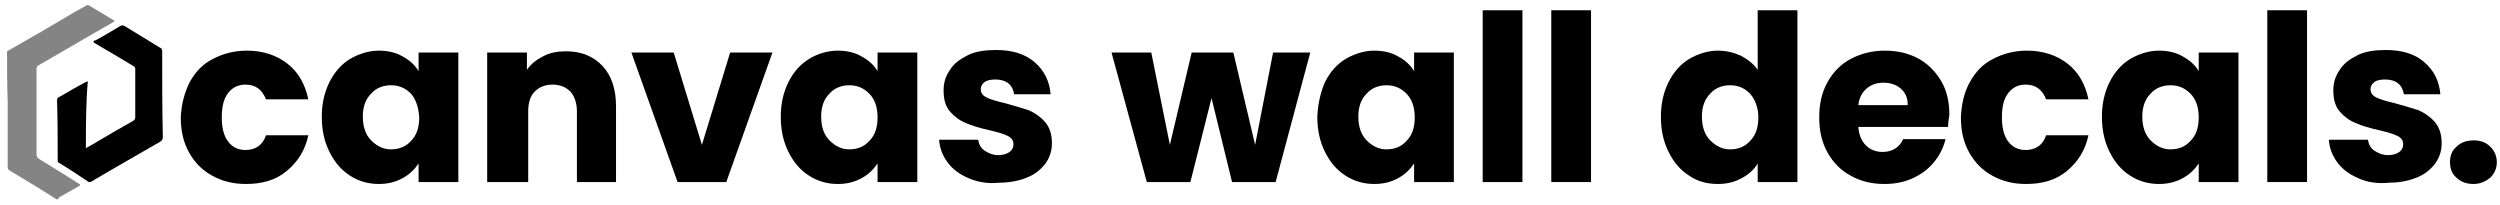 <?xml version="1.0" encoding="UTF-8"?> <svg xmlns="http://www.w3.org/2000/svg" xmlns:xlink="http://www.w3.org/1999/xlink" version="1.1" id="Layer_1" x="0px" y="0px" viewBox="0 0 390 32" style="enable-background:new 0 0 390 32;" xml:space="preserve"> <style type="text/css"> .st0{fill:#848484;} </style> <g> <path d="M29.6,12.8c0.9-1.6,2-2.8,3.6-3.6c1.5-0.8,3.3-1.3,5.3-1.3c2.5,0,4.6,0.7,6.3,2c1.7,1.3,2.8,3.2,3.3,5.6h-6.6 c-0.6-1.5-1.6-2.3-3.2-2.3c-1.1,0-2,0.4-2.7,1.3c-0.7,0.9-1,2.1-1,3.8c0,1.6,0.3,2.9,1,3.8c0.7,0.9,1.6,1.3,2.7,1.3 c1.6,0,2.7-0.8,3.2-2.3h6.6c-0.5,2.4-1.7,4.2-3.4,5.6c-1.7,1.4-3.8,2-6.3,2c-2,0-3.7-0.4-5.3-1.3c-1.5-0.8-2.7-2-3.6-3.6 c-0.9-1.6-1.3-3.4-1.3-5.5C28.3,16.2,28.8,14.4,29.6,12.8z"></path> <path d="M51.4,12.8c0.8-1.6,1.9-2.8,3.2-3.6c1.4-0.8,2.9-1.3,4.5-1.3c1.4,0,2.7,0.3,3.7,0.9c1.1,0.6,1.9,1.3,2.5,2.3V8.2h6.2v20.2 h-6.2v-2.9c-0.6,0.9-1.4,1.7-2.5,2.3c-1.1,0.6-2.3,0.9-3.7,0.9c-1.6,0-3.1-0.4-4.5-1.3c-1.4-0.9-2.4-2.1-3.2-3.7 c-0.8-1.6-1.2-3.4-1.2-5.5C50.2,16.2,50.6,14.4,51.4,12.8z M64.1,14.6c-0.9-0.9-1.9-1.3-3.1-1.3c-1.2,0-2.3,0.4-3.1,1.3 c-0.9,0.9-1.3,2.1-1.3,3.6c0,1.5,0.4,2.8,1.3,3.7c0.9,0.9,1.9,1.4,3.1,1.4c1.2,0,2.3-0.4,3.1-1.3c0.9-0.9,1.3-2.1,1.3-3.7 C65.3,16.8,64.9,15.5,64.1,14.6z"></path> <path d="M94,10.3c1.4,1.5,2.1,3.6,2.1,6.3v11.8h-6.1v-11c0-1.4-0.4-2.4-1-3.1c-0.7-0.7-1.6-1.1-2.8-1.1c-1.2,0-2.1,0.4-2.8,1.1 c-0.7,0.7-1,1.8-1,3.1v11H76V8.2h6.2v2.7c0.6-0.9,1.5-1.6,2.5-2.1C85.8,8.2,87,8,88.3,8C90.7,8,92.6,8.8,94,10.3z"></path> <path d="M109.5,22.6l4.4-14.4h6.6l-7.2,20.2h-7.6L98.5,8.2h6.6L109.5,22.6z"></path> <path d="M123,12.8c0.8-1.6,1.9-2.8,3.2-3.6c1.3-0.8,2.9-1.3,4.5-1.3c1.4,0,2.7,0.3,3.7,0.9c1.1,0.6,1.9,1.3,2.5,2.3V8.2h6.2v20.2 h-6.2v-2.9c-0.6,0.9-1.4,1.7-2.5,2.3c-1.1,0.6-2.3,0.9-3.7,0.9c-1.6,0-3.1-0.4-4.5-1.3c-1.4-0.9-2.4-2.1-3.2-3.7 c-0.8-1.6-1.2-3.4-1.2-5.5C121.8,16.2,122.2,14.4,123,12.8z M135.6,14.6c-0.9-0.9-1.9-1.3-3.1-1.3s-2.3,0.4-3.1,1.3 c-0.9,0.9-1.3,2.1-1.3,3.6c0,1.5,0.4,2.8,1.3,3.7c0.9,0.9,1.9,1.4,3.1,1.4s2.3-0.4,3.1-1.3c0.9-0.9,1.3-2.1,1.3-3.7 C136.9,16.8,136.5,15.5,135.6,14.6z"></path> <path d="M151.1,27.8c-1.4-0.6-2.5-1.4-3.3-2.5s-1.2-2.2-1.3-3.5h6.1c0.1,0.7,0.4,1.3,1,1.7c0.6,0.4,1.3,0.7,2.1,0.7 c0.8,0,1.4-0.2,1.8-0.5c0.4-0.3,0.6-0.7,0.6-1.2c0-0.6-0.3-1-0.9-1.3c-0.6-0.3-1.6-0.6-2.9-0.9c-1.4-0.3-2.7-0.7-3.6-1.1 c-1-0.4-1.8-1-2.5-1.8c-0.7-0.8-1-1.9-1-3.3c0-1.2,0.3-2.2,1-3.2c0.6-1,1.6-1.7,2.8-2.3c1.2-0.6,2.7-0.8,4.4-0.8 c2.5,0,4.5,0.6,6,1.9c1.5,1.3,2.3,2.9,2.5,5h-5.7c-0.1-0.7-0.4-1.3-0.9-1.7c-0.5-0.4-1.2-0.6-2-0.6c-0.7,0-1.3,0.1-1.7,0.4 c-0.4,0.3-0.6,0.7-0.6,1.1c0,0.6,0.3,1,0.9,1.3c0.6,0.3,1.6,0.6,2.9,0.9c1.5,0.4,2.7,0.8,3.7,1.1c0.9,0.4,1.8,1,2.5,1.8 c0.7,0.8,1.1,1.9,1.1,3.3c0,1.2-0.3,2.2-1,3.2c-0.7,0.9-1.6,1.7-2.9,2.2c-1.2,0.5-2.7,0.8-4.3,0.8 C154.1,28.7,152.5,28.4,151.1,27.8z"></path> <path d="M204.4,8.2L199,28.4h-6.8L189,15.3l-3.3,13.1h-6.8l-5.5-20.2h6.2l2.9,14.4l3.4-14.4h6.5l3.4,14.4l2.8-14.4H204.4z"></path> <path d="M206.7,12.8c0.8-1.6,1.9-2.8,3.2-3.6c1.4-0.8,2.9-1.3,4.5-1.3c1.4,0,2.7,0.3,3.7,0.9c1.1,0.6,1.9,1.3,2.5,2.3V8.2h6.2v20.2 h-6.2v-2.9c-0.6,0.9-1.4,1.7-2.5,2.3c-1.1,0.6-2.3,0.9-3.7,0.9c-1.6,0-3.1-0.4-4.5-1.3c-1.4-0.9-2.4-2.1-3.2-3.7 c-0.8-1.6-1.2-3.4-1.2-5.5C205.6,16.2,206,14.4,206.7,12.8z M219.4,14.6c-0.9-0.9-1.9-1.3-3.1-1.3c-1.2,0-2.3,0.4-3.1,1.3 c-0.9,0.9-1.3,2.1-1.3,3.6c0,1.5,0.4,2.8,1.3,3.7c0.9,0.9,1.9,1.4,3.1,1.4c1.2,0,2.3-0.4,3.1-1.3c0.9-0.9,1.3-2.1,1.3-3.7 C220.7,16.8,220.3,15.5,219.4,14.6z"></path> <path d="M237.5,1.6v26.8h-6.2V1.6H237.5z"></path> <path d="M248.2,1.6v26.8H242V1.6H248.2z"></path> <path d="M260.3,12.8c0.8-1.6,1.9-2.8,3.2-3.6c1.4-0.8,2.9-1.3,4.5-1.3c1.3,0,2.5,0.3,3.6,0.8c1.1,0.6,2,1.3,2.6,2.2V1.6h6.2v26.8 h-6.2v-2.9c-0.6,1-1.4,1.7-2.5,2.3c-1.1,0.6-2.3,0.9-3.7,0.9c-1.7,0-3.2-0.4-4.5-1.3c-1.4-0.9-2.4-2.1-3.2-3.7 c-0.8-1.6-1.2-3.4-1.2-5.5C259.1,16.2,259.5,14.4,260.3,12.8z M273,14.6c-0.9-0.9-1.9-1.3-3.1-1.3c-1.2,0-2.3,0.4-3.1,1.3 c-0.9,0.9-1.3,2.1-1.3,3.6c0,1.5,0.4,2.8,1.3,3.7c0.9,0.9,1.9,1.4,3.1,1.4c1.2,0,2.3-0.4,3.1-1.3c0.9-0.9,1.3-2.1,1.3-3.7 C274.3,16.8,273.8,15.5,273,14.6z"></path> <path d="M303.9,19.8h-14c0.1,1.3,0.5,2.2,1.2,2.9c0.7,0.7,1.6,1,2.6,1c1.5,0,2.6-0.7,3.2-2h6.6c-0.3,1.3-0.9,2.5-1.8,3.6 c-0.9,1.1-2,1.9-3.3,2.5c-1.3,0.6-2.8,0.9-4.4,0.9c-2,0-3.7-0.4-5.3-1.3c-1.5-0.8-2.7-2-3.6-3.6c-0.9-1.6-1.3-3.4-1.3-5.5 c0-2.1,0.4-3.9,1.3-5.5c0.9-1.6,2.1-2.8,3.6-3.6c1.5-0.8,3.3-1.3,5.3-1.3c2,0,3.7,0.4,5.2,1.2c1.5,0.8,2.7,2,3.6,3.5 c0.9,1.5,1.3,3.3,1.3,5.3C304,18.6,303.9,19.2,303.9,19.8z M297.6,16.3c0-1.1-0.4-1.9-1.1-2.5c-0.7-0.6-1.6-0.9-2.7-0.9 c-1,0-1.9,0.3-2.6,0.9c-0.7,0.6-1.2,1.5-1.3,2.6H297.6z"></path> <path d="M307.3,12.8c0.9-1.6,2-2.8,3.6-3.6c1.5-0.8,3.3-1.3,5.3-1.3c2.5,0,4.6,0.7,6.3,2c1.7,1.3,2.8,3.2,3.3,5.6h-6.6 c-0.6-1.5-1.6-2.3-3.2-2.3c-1.1,0-2,0.4-2.7,1.3c-0.7,0.9-1,2.1-1,3.8c0,1.6,0.3,2.9,1,3.8c0.7,0.9,1.6,1.3,2.7,1.3 c1.6,0,2.7-0.8,3.2-2.3h6.6c-0.5,2.4-1.7,4.2-3.4,5.6c-1.7,1.4-3.8,2-6.3,2c-2,0-3.7-0.4-5.3-1.3c-1.5-0.8-2.7-2-3.6-3.6 c-0.9-1.6-1.3-3.4-1.3-5.5C306,16.2,306.4,14.4,307.3,12.8z"></path> <path d="M329.1,12.8c0.8-1.6,1.9-2.8,3.2-3.6c1.4-0.8,2.9-1.3,4.5-1.3c1.4,0,2.7,0.3,3.7,0.9c1.1,0.6,1.9,1.3,2.5,2.3V8.2h6.2v20.2 H343v-2.9c-0.6,0.9-1.4,1.7-2.5,2.3c-1.1,0.6-2.3,0.9-3.7,0.9c-1.6,0-3.1-0.4-4.5-1.3c-1.4-0.9-2.4-2.1-3.2-3.7 c-0.8-1.6-1.2-3.4-1.2-5.5C327.9,16.2,328.3,14.4,329.1,12.8z M341.7,14.6c-0.9-0.9-1.9-1.3-3.1-1.3c-1.2,0-2.3,0.4-3.1,1.3 c-0.9,0.9-1.3,2.1-1.3,3.6c0,1.5,0.4,2.8,1.3,3.7c0.9,0.9,1.9,1.4,3.1,1.4c1.2,0,2.3-0.4,3.1-1.3c0.9-0.9,1.3-2.1,1.3-3.7 C343,16.8,342.6,15.5,341.7,14.6z"></path> <path d="M359.9,1.6v26.8h-6.2V1.6H359.9z"></path> <path d="M367.9,27.8c-1.4-0.6-2.5-1.4-3.3-2.5s-1.2-2.2-1.3-3.5h6.1c0.1,0.7,0.4,1.3,1,1.7c0.6,0.4,1.3,0.7,2.1,0.7 c0.8,0,1.4-0.2,1.8-0.5c0.4-0.3,0.6-0.7,0.6-1.2c0-0.6-0.3-1-0.9-1.3c-0.6-0.3-1.6-0.6-2.9-0.9c-1.4-0.3-2.7-0.7-3.6-1.1 c-1-0.4-1.8-1-2.5-1.8c-0.7-0.8-1-1.9-1-3.3c0-1.2,0.3-2.2,1-3.2c0.6-1,1.6-1.7,2.8-2.3c1.2-0.6,2.7-0.8,4.4-0.8 c2.5,0,4.5,0.6,6,1.9c1.5,1.3,2.3,2.9,2.5,5h-5.7c-0.1-0.7-0.4-1.3-0.9-1.7c-0.5-0.4-1.2-0.6-2-0.6c-0.7,0-1.3,0.1-1.7,0.4 c-0.4,0.3-0.6,0.7-0.6,1.1c0,0.6,0.3,1,0.9,1.3c0.6,0.3,1.6,0.6,2.9,0.9c1.5,0.4,2.7,0.8,3.7,1.1c0.9,0.4,1.8,1,2.5,1.8 c0.7,0.8,1.1,1.9,1.1,3.3c0,1.2-0.3,2.2-1,3.2c-0.7,0.9-1.6,1.7-2.9,2.2c-1.2,0.5-2.7,0.8-4.3,0.8 C370.8,28.7,369.2,28.4,367.9,27.8z"></path> <path d="M383.2,27.7c-0.7-0.6-1-1.4-1-2.4c0-1,0.3-1.8,1-2.4c0.7-0.7,1.6-1,2.7-1c1.1,0,1.9,0.3,2.6,1c0.7,0.7,1,1.5,1,2.4 c0,0.9-0.3,1.7-1,2.4c-0.7,0.6-1.6,1-2.6,1C384.8,28.7,383.9,28.4,383.2,27.7z"></path> </g> <g> <path class="st0" d="M1.1,8c3.5-2,7-4,10.5-6.1c0.6-0.3,1.2-0.7,1.8-1c0.1-0.1,0.2-0.1,0.4-0.1c1.3,0.8,2.7,1.6,4,2.4 c0,0,0,0,0.1,0.1c-0.6,0.4-1.2,0.7-1.9,1.1c-3.3,1.9-6.7,3.9-10,5.8c-0.2,0.1-0.3,0.3-0.3,0.5c0,4.4,0,8.9,0,13.3 c0,0.4,0.1,0.6,0.4,0.8c2.1,1.3,4.1,2.5,6.1,3.8c0.4,0.2,0.4,0.3,0,0.5c-1,0.6-2,1.1-3,1.7C9.2,30.9,9.1,31,9,31.1 c-0.1,0-0.1,0-0.2,0c-0.1-0.1-0.2-0.2-0.3-0.2c-2.3-1.5-4.7-2.9-7-4.3c-0.3-0.2-0.3-0.4-0.3-0.6c0-2.4,0-4.8,0-7.2c0-1,0-2,0-3 C1.1,13.1,1.1,10.6,1.1,8z"></path> <path d="M13.4,23.1c0.8-0.4,1.4-0.8,2.1-1.2c1.7-1,3.4-2,5.2-3c0.2-0.1,0.4-0.3,0.4-0.6c0-2.5,0-5,0-7.5c0-0.3-0.1-0.4-0.3-0.5 c-2-1.2-4-2.4-5.9-3.5c-0.1-0.1-0.3-0.1-0.3-0.3c0-0.2,0.2-0.2,0.3-0.2c1.3-0.7,2.6-1.5,3.8-2.2c0.3-0.2,0.5-0.2,0.8,0 c1.8,1.1,3.6,2.2,5.4,3.3c0.2,0.1,0.4,0.2,0.4,0.5c0,4.5,0,9,0.1,13.5c0,0.3-0.1,0.5-0.4,0.7c-3.6,2.1-7.2,4.1-10.7,6.2 c-0.2,0.1-0.4,0.2-0.6,0c-1.5-1-3-2-4.5-2.9c-0.2-0.1-0.2-0.2-0.2-0.4c0-3.1,0-6.2-0.1-9.3c0-0.3,0.1-0.5,0.4-0.6 c1.4-0.8,2.7-1.6,4.1-2.3c0.1,0,0.1-0.1,0.3-0.1C13.4,16.1,13.4,19.5,13.4,23.1z"></path> </g> </svg> 